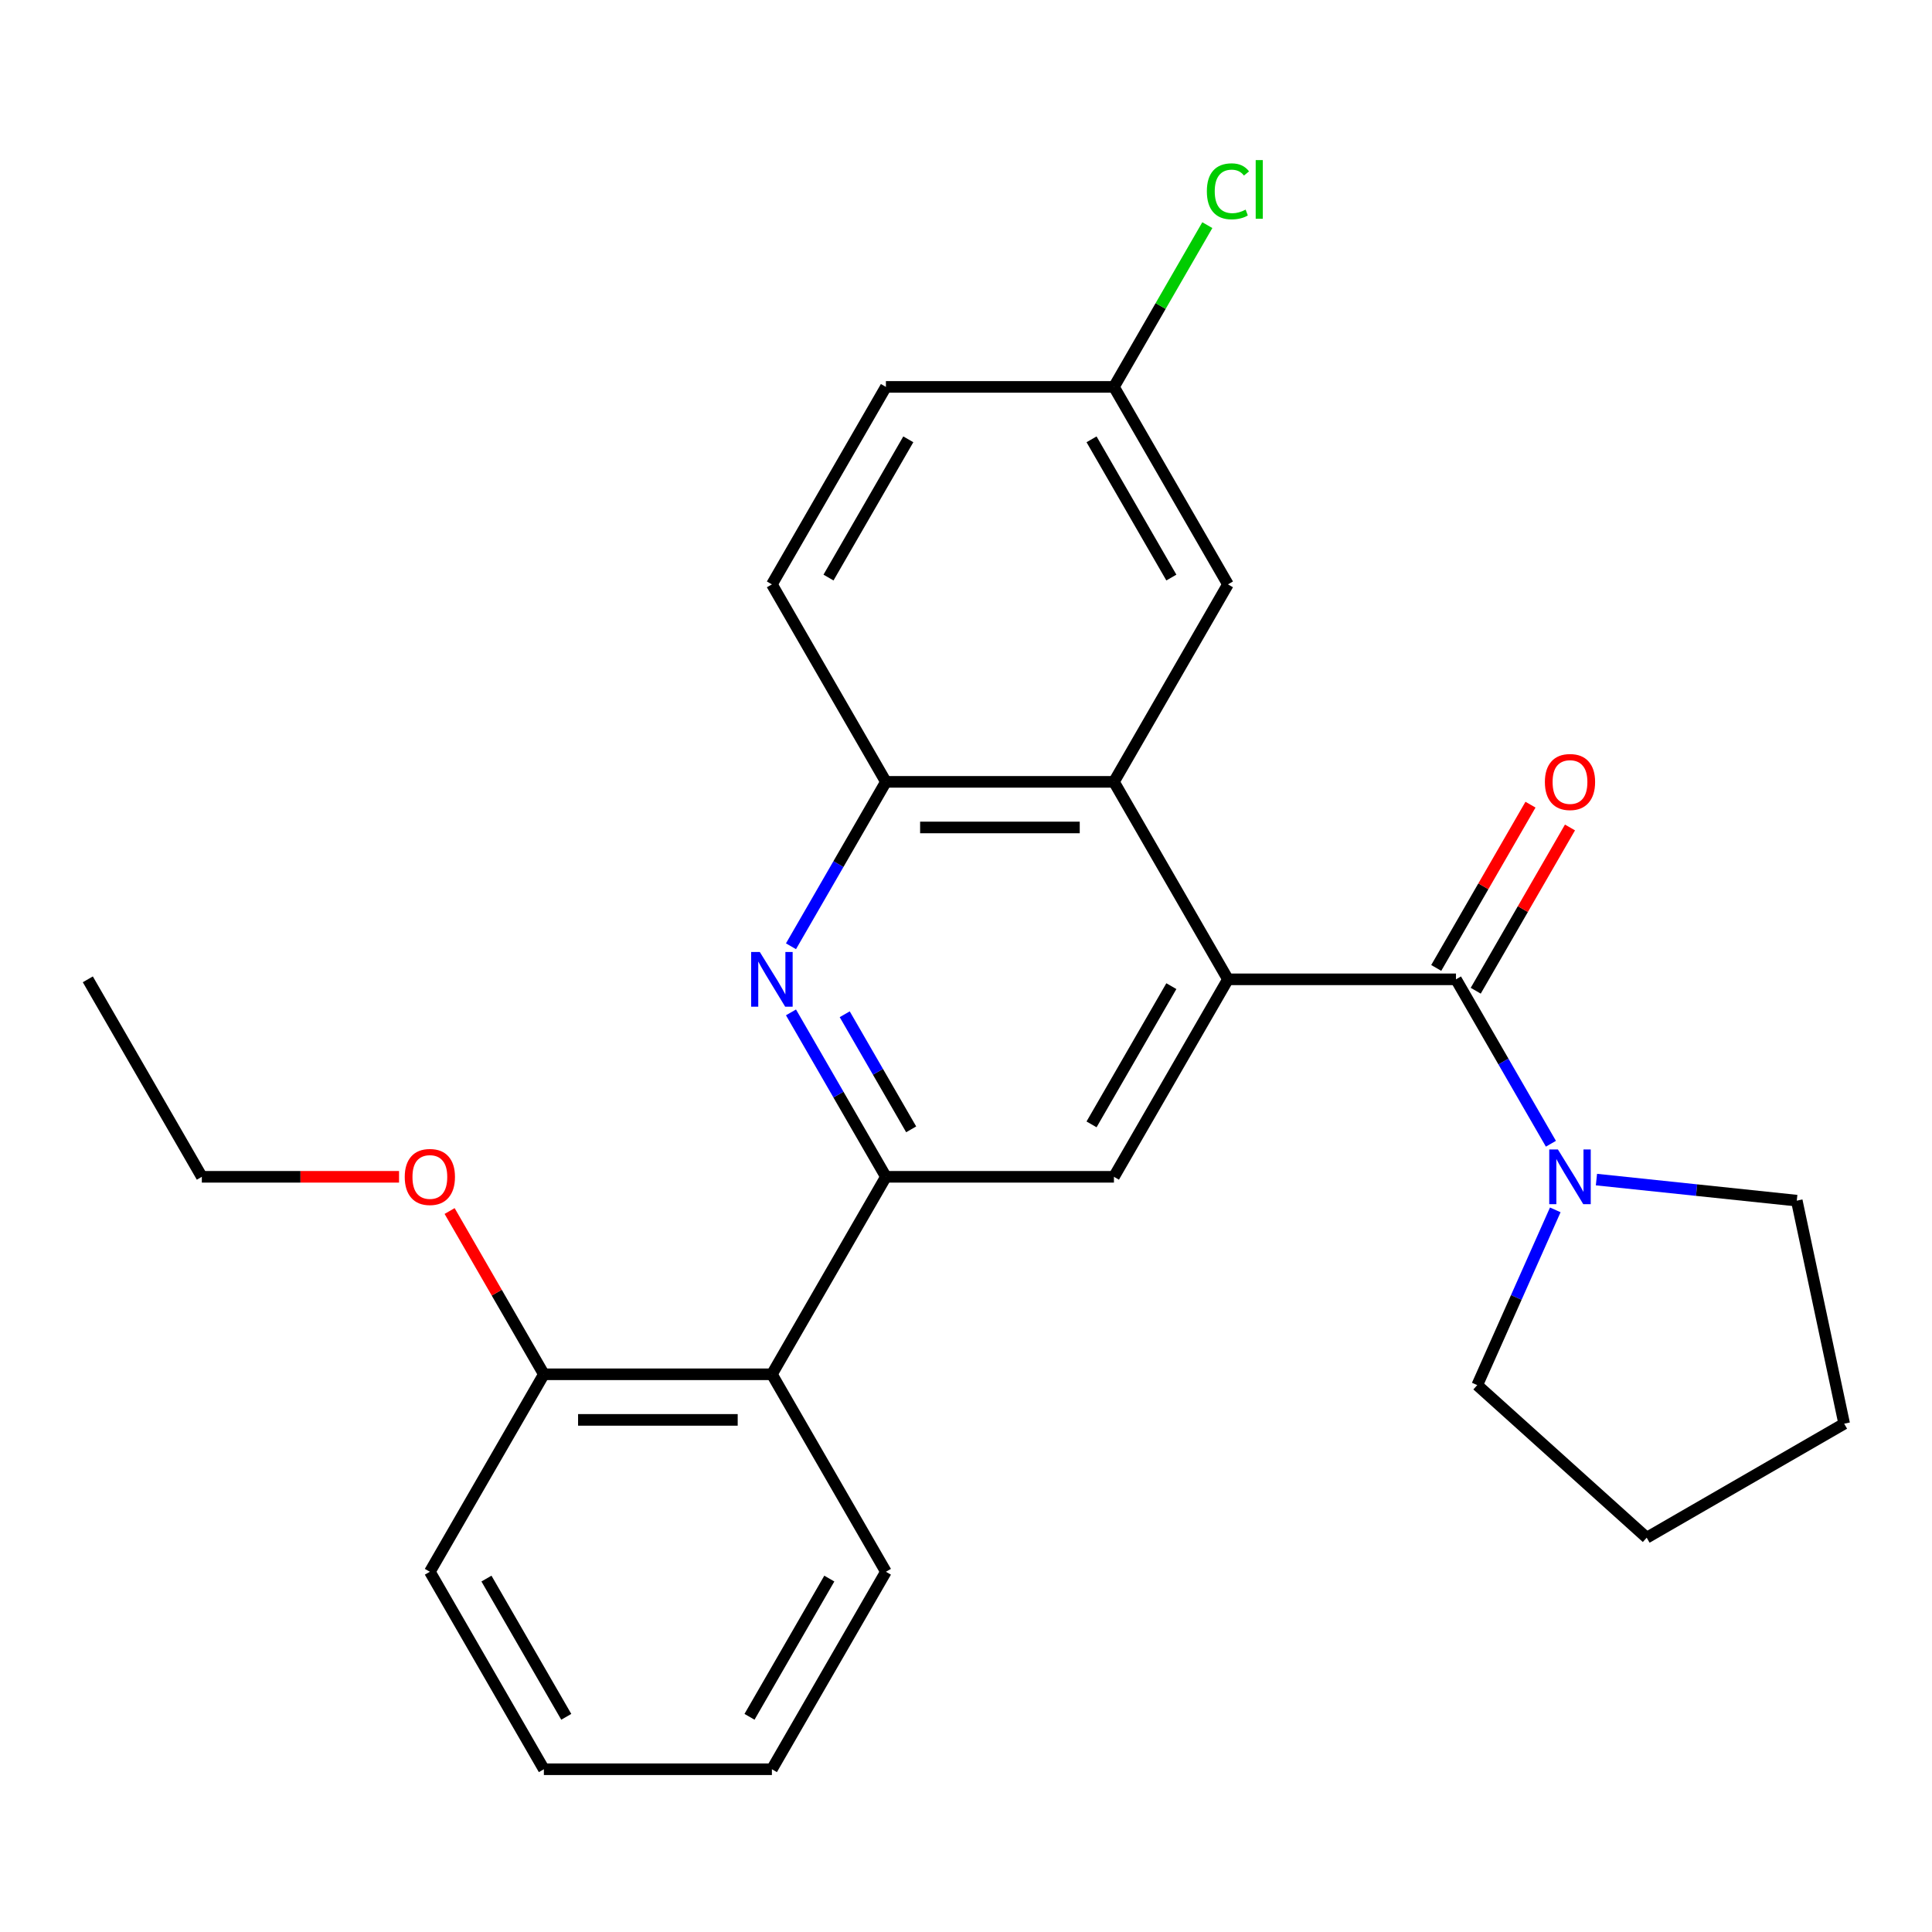 <?xml version='1.0' encoding='iso-8859-1'?>
<svg version='1.1' baseProfile='full'
              xmlns='http://www.w3.org/2000/svg'
                      xmlns:rdkit='http://www.rdkit.org/xml'
                      xmlns:xlink='http://www.w3.org/1999/xlink'
                  xml:space='preserve'
width='1000px' height='1000px' viewBox='0 0 1000 1000'>
<!-- END OF HEADER -->
<rect style='opacity:1.0;fill:#FFFFFF;stroke:none' width='1000' height='1000' x='0' y='0'> </rect>
<path class='bond-0' d='M 635.587,506.9 L 753.613,506.9' style='fill:none;fill-rule:evenodd;stroke:#000000;stroke-width:6px;stroke-linecap:butt;stroke-linejoin:miter;stroke-opacity:1' />
<path class='bond-3' d='M 635.587,506.9 L 576.574,404.686' style='fill:none;fill-rule:evenodd;stroke:#000000;stroke-width:6px;stroke-linecap:butt;stroke-linejoin:miter;stroke-opacity:1' />
<path class='bond-4' d='M 635.587,506.9 L 576.574,609.114' style='fill:none;fill-rule:evenodd;stroke:#000000;stroke-width:6px;stroke-linecap:butt;stroke-linejoin:miter;stroke-opacity:1' />
<path class='bond-4' d='M 606.292,510.429 L 564.983,581.979' style='fill:none;fill-rule:evenodd;stroke:#000000;stroke-width:6px;stroke-linecap:butt;stroke-linejoin:miter;stroke-opacity:1' />
<path class='bond-5' d='M 753.613,506.9 L 778.18,549.452' style='fill:none;fill-rule:evenodd;stroke:#000000;stroke-width:6px;stroke-linecap:butt;stroke-linejoin:miter;stroke-opacity:1' />
<path class='bond-5' d='M 778.18,549.452 L 802.748,592.003' style='fill:none;fill-rule:evenodd;stroke:#0000FF;stroke-width:6px;stroke-linecap:butt;stroke-linejoin:miter;stroke-opacity:1' />
<path class='bond-8' d='M 763.835,512.801 L 788.229,470.55' style='fill:none;fill-rule:evenodd;stroke:#000000;stroke-width:6px;stroke-linecap:butt;stroke-linejoin:miter;stroke-opacity:1' />
<path class='bond-8' d='M 788.229,470.55 L 812.623,428.298' style='fill:none;fill-rule:evenodd;stroke:#FF0000;stroke-width:6px;stroke-linecap:butt;stroke-linejoin:miter;stroke-opacity:1' />
<path class='bond-8' d='M 743.392,500.999 L 767.786,458.747' style='fill:none;fill-rule:evenodd;stroke:#000000;stroke-width:6px;stroke-linecap:butt;stroke-linejoin:miter;stroke-opacity:1' />
<path class='bond-8' d='M 767.786,458.747 L 792.18,416.495' style='fill:none;fill-rule:evenodd;stroke:#FF0000;stroke-width:6px;stroke-linecap:butt;stroke-linejoin:miter;stroke-opacity:1' />
<path class='bond-1' d='M 458.547,609.114 L 576.574,609.114' style='fill:none;fill-rule:evenodd;stroke:#000000;stroke-width:6px;stroke-linecap:butt;stroke-linejoin:miter;stroke-opacity:1' />
<path class='bond-2' d='M 458.547,609.114 L 433.98,566.562' style='fill:none;fill-rule:evenodd;stroke:#000000;stroke-width:6px;stroke-linecap:butt;stroke-linejoin:miter;stroke-opacity:1' />
<path class='bond-2' d='M 433.98,566.562 L 409.413,524.011' style='fill:none;fill-rule:evenodd;stroke:#0000FF;stroke-width:6px;stroke-linecap:butt;stroke-linejoin:miter;stroke-opacity:1' />
<path class='bond-2' d='M 471.62,584.546 L 454.423,554.76' style='fill:none;fill-rule:evenodd;stroke:#000000;stroke-width:6px;stroke-linecap:butt;stroke-linejoin:miter;stroke-opacity:1' />
<path class='bond-2' d='M 454.423,554.76 L 437.226,524.974' style='fill:none;fill-rule:evenodd;stroke:#0000FF;stroke-width:6px;stroke-linecap:butt;stroke-linejoin:miter;stroke-opacity:1' />
<path class='bond-7' d='M 458.547,609.114 L 399.534,711.328' style='fill:none;fill-rule:evenodd;stroke:#000000;stroke-width:6px;stroke-linecap:butt;stroke-linejoin:miter;stroke-opacity:1' />
<path class='bond-26' d='M 409.413,489.789 L 433.98,447.238' style='fill:none;fill-rule:evenodd;stroke:#0000FF;stroke-width:6px;stroke-linecap:butt;stroke-linejoin:miter;stroke-opacity:1' />
<path class='bond-26' d='M 433.98,447.238 L 458.547,404.686' style='fill:none;fill-rule:evenodd;stroke:#000000;stroke-width:6px;stroke-linecap:butt;stroke-linejoin:miter;stroke-opacity:1' />
<path class='bond-6' d='M 576.574,404.686 L 458.547,404.686' style='fill:none;fill-rule:evenodd;stroke:#000000;stroke-width:6px;stroke-linecap:butt;stroke-linejoin:miter;stroke-opacity:1' />
<path class='bond-6' d='M 558.87,428.291 L 476.251,428.291' style='fill:none;fill-rule:evenodd;stroke:#000000;stroke-width:6px;stroke-linecap:butt;stroke-linejoin:miter;stroke-opacity:1' />
<path class='bond-9' d='M 576.574,404.686 L 635.587,302.472' style='fill:none;fill-rule:evenodd;stroke:#000000;stroke-width:6px;stroke-linecap:butt;stroke-linejoin:miter;stroke-opacity:1' />
<path class='bond-16' d='M 826.317,610.553 L 878.162,616.002' style='fill:none;fill-rule:evenodd;stroke:#0000FF;stroke-width:6px;stroke-linecap:butt;stroke-linejoin:miter;stroke-opacity:1' />
<path class='bond-16' d='M 878.162,616.002 L 930.006,621.451' style='fill:none;fill-rule:evenodd;stroke:#000000;stroke-width:6px;stroke-linecap:butt;stroke-linejoin:miter;stroke-opacity:1' />
<path class='bond-17' d='M 805.008,626.225 L 784.815,671.581' style='fill:none;fill-rule:evenodd;stroke:#0000FF;stroke-width:6px;stroke-linecap:butt;stroke-linejoin:miter;stroke-opacity:1' />
<path class='bond-17' d='M 784.815,671.581 L 764.621,716.936' style='fill:none;fill-rule:evenodd;stroke:#000000;stroke-width:6px;stroke-linecap:butt;stroke-linejoin:miter;stroke-opacity:1' />
<path class='bond-11' d='M 458.547,404.686 L 399.534,302.472' style='fill:none;fill-rule:evenodd;stroke:#000000;stroke-width:6px;stroke-linecap:butt;stroke-linejoin:miter;stroke-opacity:1' />
<path class='bond-10' d='M 399.534,711.328 L 281.507,711.328' style='fill:none;fill-rule:evenodd;stroke:#000000;stroke-width:6px;stroke-linecap:butt;stroke-linejoin:miter;stroke-opacity:1' />
<path class='bond-10' d='M 381.83,734.933 L 299.211,734.933' style='fill:none;fill-rule:evenodd;stroke:#000000;stroke-width:6px;stroke-linecap:butt;stroke-linejoin:miter;stroke-opacity:1' />
<path class='bond-18' d='M 399.534,711.328 L 458.547,813.542' style='fill:none;fill-rule:evenodd;stroke:#000000;stroke-width:6px;stroke-linecap:butt;stroke-linejoin:miter;stroke-opacity:1' />
<path class='bond-12' d='M 635.587,302.472 L 576.574,200.258' style='fill:none;fill-rule:evenodd;stroke:#000000;stroke-width:6px;stroke-linecap:butt;stroke-linejoin:miter;stroke-opacity:1' />
<path class='bond-12' d='M 606.292,298.943 L 564.983,227.393' style='fill:none;fill-rule:evenodd;stroke:#000000;stroke-width:6px;stroke-linecap:butt;stroke-linejoin:miter;stroke-opacity:1' />
<path class='bond-15' d='M 281.507,711.328 L 257.113,669.076' style='fill:none;fill-rule:evenodd;stroke:#000000;stroke-width:6px;stroke-linecap:butt;stroke-linejoin:miter;stroke-opacity:1' />
<path class='bond-15' d='M 257.113,669.076 L 232.719,626.825' style='fill:none;fill-rule:evenodd;stroke:#FF0000;stroke-width:6px;stroke-linecap:butt;stroke-linejoin:miter;stroke-opacity:1' />
<path class='bond-19' d='M 281.507,711.328 L 222.494,813.542' style='fill:none;fill-rule:evenodd;stroke:#000000;stroke-width:6px;stroke-linecap:butt;stroke-linejoin:miter;stroke-opacity:1' />
<path class='bond-27' d='M 399.534,302.472 L 458.547,200.258' style='fill:none;fill-rule:evenodd;stroke:#000000;stroke-width:6px;stroke-linecap:butt;stroke-linejoin:miter;stroke-opacity:1' />
<path class='bond-27' d='M 428.829,298.943 L 470.138,227.393' style='fill:none;fill-rule:evenodd;stroke:#000000;stroke-width:6px;stroke-linecap:butt;stroke-linejoin:miter;stroke-opacity:1' />
<path class='bond-13' d='M 576.574,200.258 L 458.547,200.258' style='fill:none;fill-rule:evenodd;stroke:#000000;stroke-width:6px;stroke-linecap:butt;stroke-linejoin:miter;stroke-opacity:1' />
<path class='bond-14' d='M 576.574,200.258 L 600.742,158.397' style='fill:none;fill-rule:evenodd;stroke:#000000;stroke-width:6px;stroke-linecap:butt;stroke-linejoin:miter;stroke-opacity:1' />
<path class='bond-14' d='M 600.742,158.397 L 624.911,116.535' style='fill:none;fill-rule:evenodd;stroke:#00CC00;stroke-width:6px;stroke-linecap:butt;stroke-linejoin:miter;stroke-opacity:1' />
<path class='bond-20' d='M 206.544,609.114 L 155.506,609.114' style='fill:none;fill-rule:evenodd;stroke:#FF0000;stroke-width:6px;stroke-linecap:butt;stroke-linejoin:miter;stroke-opacity:1' />
<path class='bond-20' d='M 155.506,609.114 L 104.468,609.114' style='fill:none;fill-rule:evenodd;stroke:#000000;stroke-width:6px;stroke-linecap:butt;stroke-linejoin:miter;stroke-opacity:1' />
<path class='bond-21' d='M 930.006,621.451 L 954.545,736.898' style='fill:none;fill-rule:evenodd;stroke:#000000;stroke-width:6px;stroke-linecap:butt;stroke-linejoin:miter;stroke-opacity:1' />
<path class='bond-22' d='M 764.621,716.936 L 852.332,795.912' style='fill:none;fill-rule:evenodd;stroke:#000000;stroke-width:6px;stroke-linecap:butt;stroke-linejoin:miter;stroke-opacity:1' />
<path class='bond-23' d='M 458.547,813.542 L 399.534,915.756' style='fill:none;fill-rule:evenodd;stroke:#000000;stroke-width:6px;stroke-linecap:butt;stroke-linejoin:miter;stroke-opacity:1' />
<path class='bond-23' d='M 429.252,817.071 L 387.943,888.621' style='fill:none;fill-rule:evenodd;stroke:#000000;stroke-width:6px;stroke-linecap:butt;stroke-linejoin:miter;stroke-opacity:1' />
<path class='bond-29' d='M 222.494,813.542 L 281.507,915.756' style='fill:none;fill-rule:evenodd;stroke:#000000;stroke-width:6px;stroke-linecap:butt;stroke-linejoin:miter;stroke-opacity:1' />
<path class='bond-29' d='M 251.789,817.071 L 293.098,888.621' style='fill:none;fill-rule:evenodd;stroke:#000000;stroke-width:6px;stroke-linecap:butt;stroke-linejoin:miter;stroke-opacity:1' />
<path class='bond-24' d='M 104.468,609.114 L 45.455,506.9' style='fill:none;fill-rule:evenodd;stroke:#000000;stroke-width:6px;stroke-linecap:butt;stroke-linejoin:miter;stroke-opacity:1' />
<path class='bond-28' d='M 954.545,736.898 L 852.332,795.912' style='fill:none;fill-rule:evenodd;stroke:#000000;stroke-width:6px;stroke-linecap:butt;stroke-linejoin:miter;stroke-opacity:1' />
<path class='bond-25' d='M 399.534,915.756 L 281.507,915.756' style='fill:none;fill-rule:evenodd;stroke:#000000;stroke-width:6px;stroke-linecap:butt;stroke-linejoin:miter;stroke-opacity:1' />
<path  class='atom-3' d='M 393.274 492.74
L 402.554 507.74
Q 403.474 509.22, 404.954 511.9
Q 406.434 514.58, 406.514 514.74
L 406.514 492.74
L 410.274 492.74
L 410.274 521.06
L 406.394 521.06
L 396.434 504.66
Q 395.274 502.74, 394.034 500.54
Q 392.834 498.34, 392.474 497.66
L 392.474 521.06
L 388.794 521.06
L 388.794 492.74
L 393.274 492.74
' fill='#0000FF'/>
<path  class='atom-6' d='M 806.366 594.954
L 815.646 609.954
Q 816.566 611.434, 818.046 614.114
Q 819.526 616.794, 819.606 616.954
L 819.606 594.954
L 823.366 594.954
L 823.366 623.274
L 819.486 623.274
L 809.526 606.874
Q 808.366 604.954, 807.126 602.754
Q 805.926 600.554, 805.566 599.874
L 805.566 623.274
L 801.886 623.274
L 801.886 594.954
L 806.366 594.954
' fill='#0000FF'/>
<path  class='atom-9' d='M 799.626 404.766
Q 799.626 397.966, 802.986 394.166
Q 806.346 390.366, 812.626 390.366
Q 818.906 390.366, 822.266 394.166
Q 825.626 397.966, 825.626 404.766
Q 825.626 411.646, 822.226 415.566
Q 818.826 419.446, 812.626 419.446
Q 806.386 419.446, 802.986 415.566
Q 799.626 411.686, 799.626 404.766
M 812.626 416.246
Q 816.946 416.246, 819.266 413.366
Q 821.626 410.446, 821.626 404.766
Q 821.626 399.206, 819.266 396.406
Q 816.946 393.566, 812.626 393.566
Q 808.306 393.566, 805.946 396.366
Q 803.626 399.166, 803.626 404.766
Q 803.626 410.486, 805.946 413.366
Q 808.306 416.246, 812.626 416.246
' fill='#FF0000'/>
<path  class='atom-15' d='M 624.667 99.024
Q 624.667 91.984, 627.947 88.304
Q 631.267 84.584, 637.547 84.584
Q 643.387 84.584, 646.507 88.704
L 643.867 90.864
Q 641.587 87.864, 637.547 87.864
Q 633.267 87.864, 630.987 90.744
Q 628.747 93.584, 628.747 99.024
Q 628.747 104.624, 631.067 107.504
Q 633.427 110.384, 637.987 110.384
Q 641.107 110.384, 644.747 108.504
L 645.867 111.504
Q 644.387 112.464, 642.147 113.024
Q 639.907 113.584, 637.427 113.584
Q 631.267 113.584, 627.947 109.824
Q 624.667 106.064, 624.667 99.024
' fill='#00CC00'/>
<path  class='atom-15' d='M 649.947 82.864
L 653.627 82.864
L 653.627 113.224
L 649.947 113.224
L 649.947 82.864
' fill='#00CC00'/>
<path  class='atom-16' d='M 209.494 609.194
Q 209.494 602.394, 212.854 598.594
Q 216.214 594.794, 222.494 594.794
Q 228.774 594.794, 232.134 598.594
Q 235.494 602.394, 235.494 609.194
Q 235.494 616.074, 232.094 619.994
Q 228.694 623.874, 222.494 623.874
Q 216.254 623.874, 212.854 619.994
Q 209.494 616.114, 209.494 609.194
M 222.494 620.674
Q 226.814 620.674, 229.134 617.794
Q 231.494 614.874, 231.494 609.194
Q 231.494 603.634, 229.134 600.834
Q 226.814 597.994, 222.494 597.994
Q 218.174 597.994, 215.814 600.794
Q 213.494 603.594, 213.494 609.194
Q 213.494 614.914, 215.814 617.794
Q 218.174 620.674, 222.494 620.674
' fill='#FF0000'/>
</svg>
